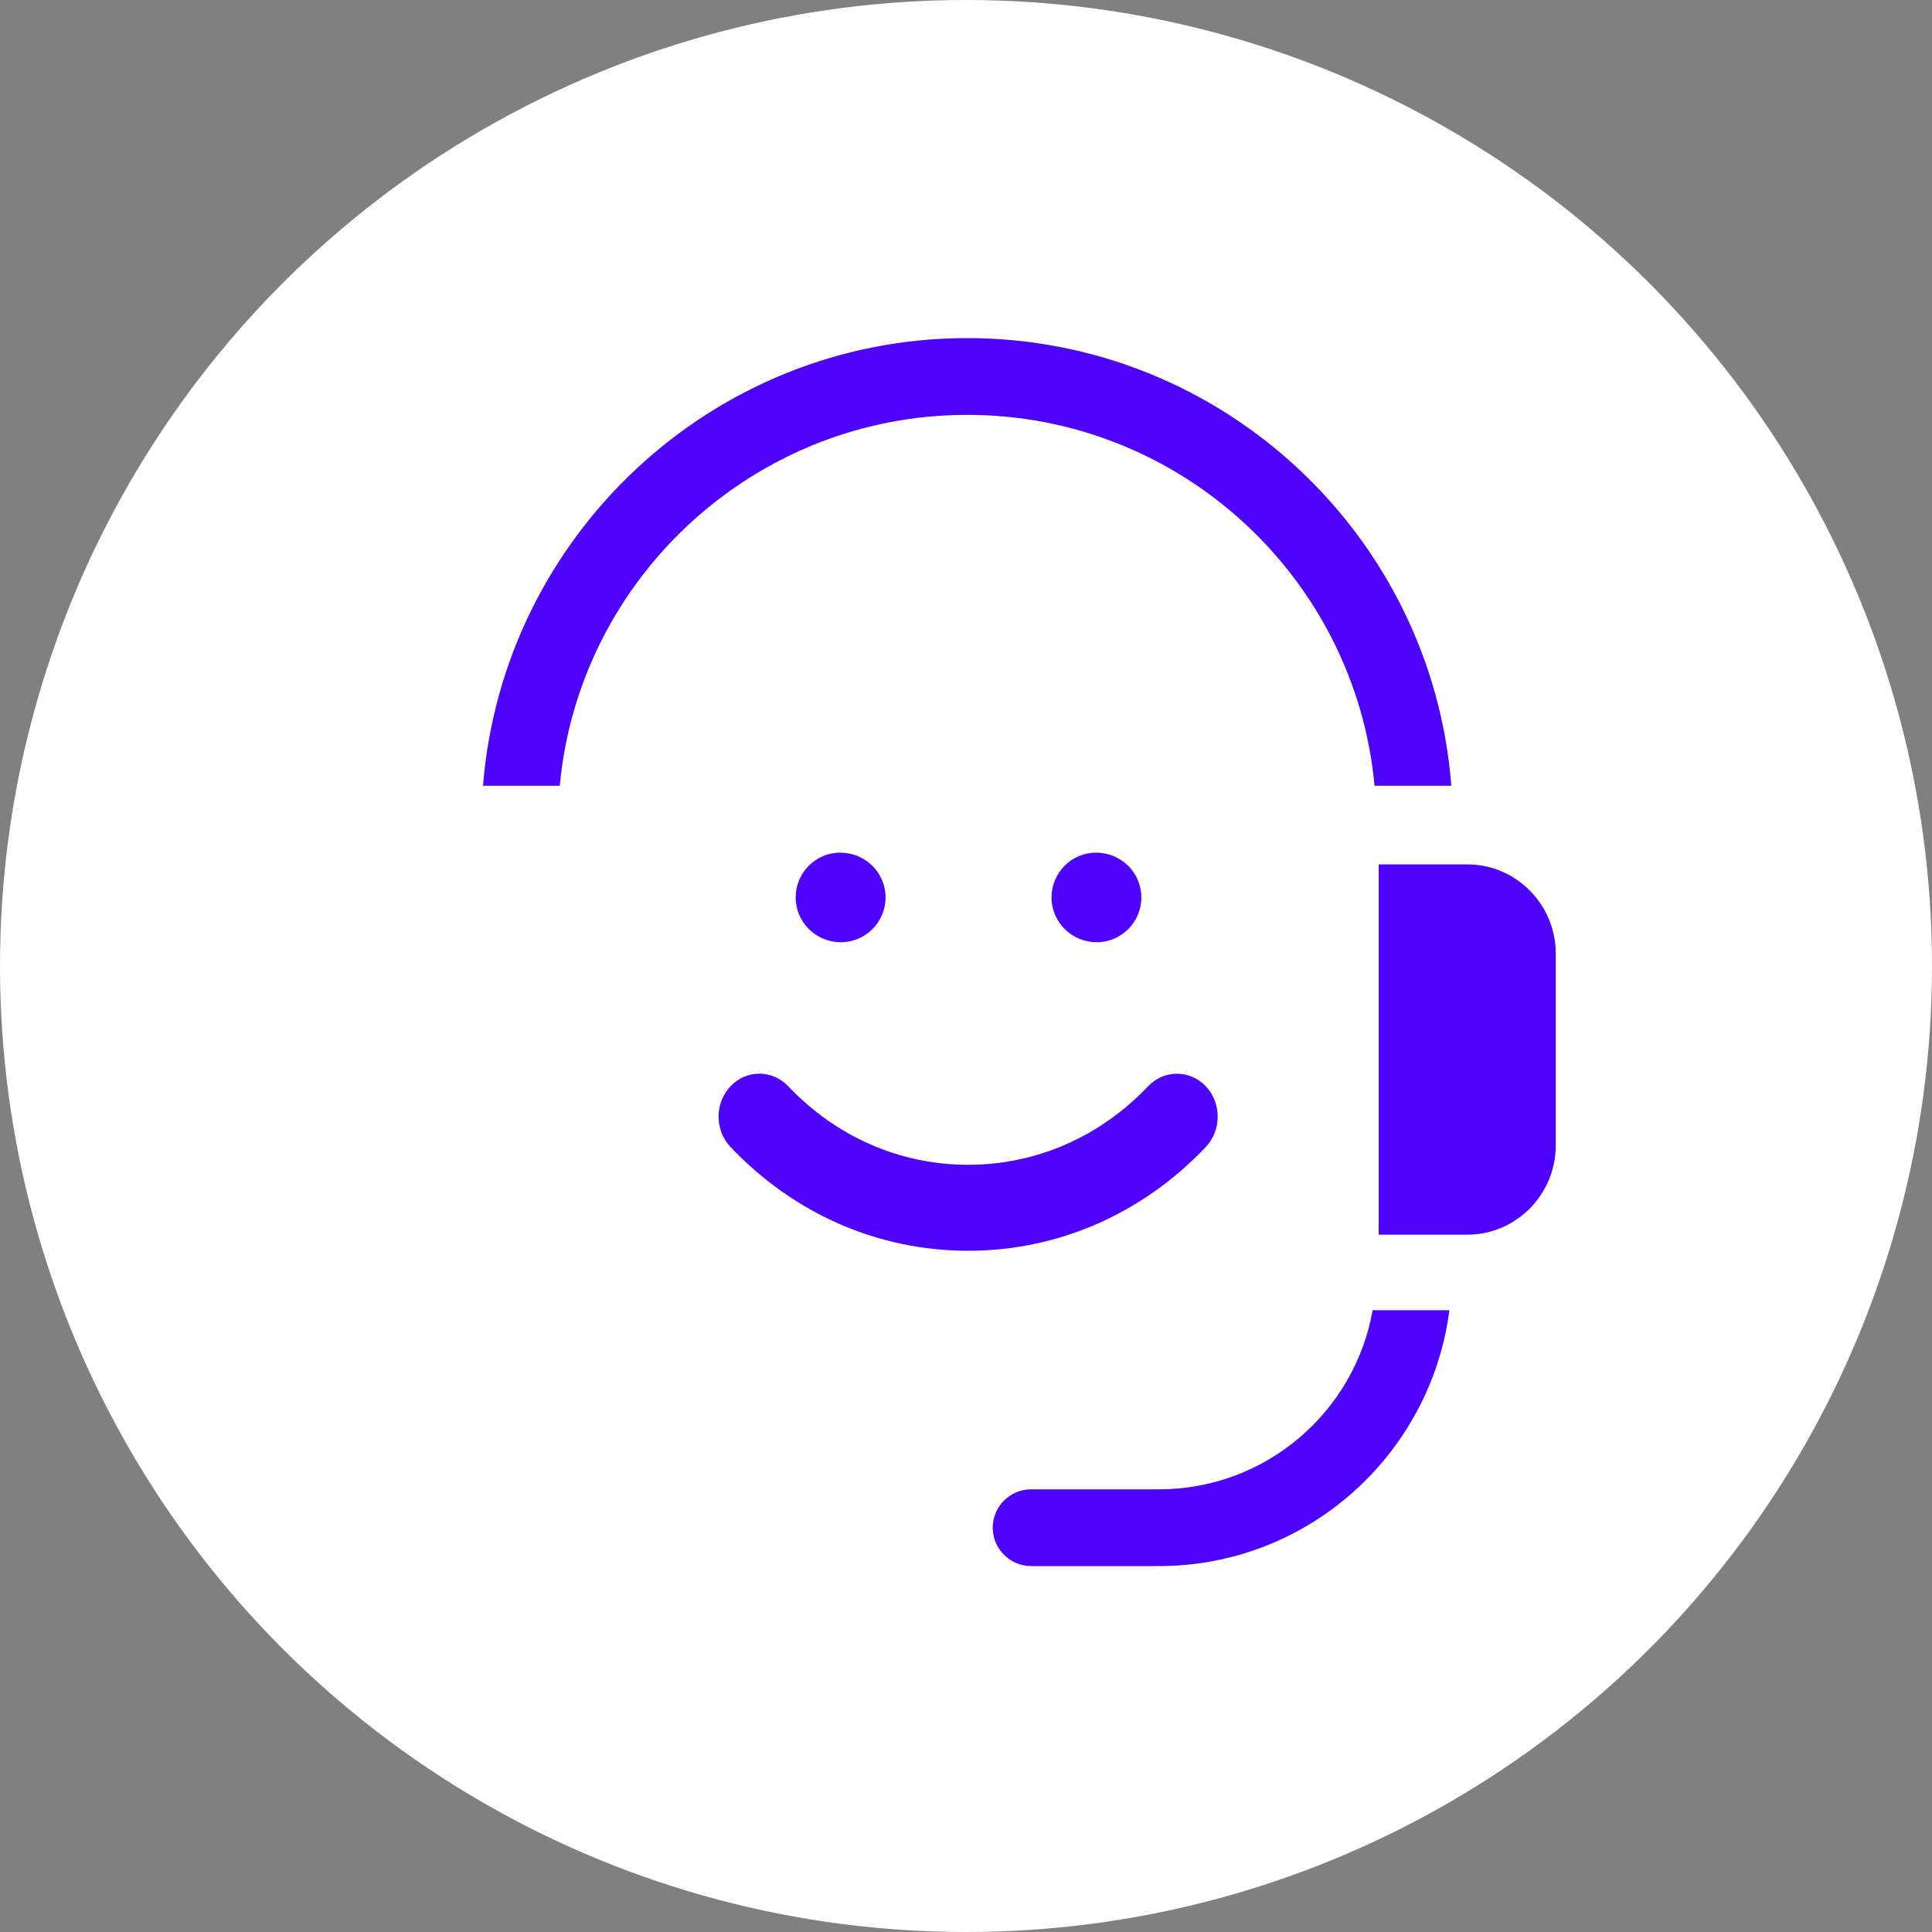 <?xml version="1.0" encoding="UTF-8"?>
<svg xmlns="http://www.w3.org/2000/svg" width="30" height="30" viewBox="0 0 30 30" fill="none">
  <rect x="0" y="0" width="30" height="30" fill="#808080" stroke="none"/>
  <circle cx="15" cy="15" r="15" fill="white"></circle>
  <path d="M22.783 13.422H21.408V19.172H22.783C23.541 19.172 24.158 18.549 24.158 17.784V14.809C24.158 14.044 23.541 13.422 22.783 13.422Z" fill="#4E04FA"></path>
  <path d="M22.536 12.202H21.344C21.046 8.974 18.325 6.442 15.018 6.442C11.721 6.442 8.99 8.974 8.692 12.202H7.5C7.808 8.319 11.065 5.25 15.018 5.25C18.98 5.25 22.238 8.319 22.536 12.202Z" fill="#4E04FA"></path>
  <path d="M22.506 20.345C22.218 22.58 20.311 24.318 17.997 24.318H16.011C15.683 24.318 15.415 24.049 15.415 23.722C15.415 23.394 15.683 23.126 16.011 23.126H17.997C19.655 23.126 21.036 21.924 21.314 20.345L22.506 20.345Z" fill="#4E04FA"></path>
  <path d="M18.723 16.867C18.476 16.608 18.075 16.608 17.828 16.867C17.081 17.654 16.089 18.087 15.033 18.087C13.978 18.087 12.986 17.654 12.239 16.867C12.119 16.741 11.96 16.672 11.791 16.672C11.622 16.672 11.463 16.741 11.344 16.867C11.224 16.993 11.158 17.16 11.158 17.339C11.158 17.517 11.224 17.685 11.344 17.811C12.329 18.85 13.639 19.422 15.033 19.422C16.427 19.422 17.737 18.85 18.723 17.811C18.843 17.685 18.908 17.517 18.908 17.339C18.908 17.16 18.843 16.993 18.723 16.867Z" fill="#4E04FA"></path>
  <path d="M13.045 13.24C12.665 13.24 12.355 13.552 12.355 13.936C12.355 14.319 12.669 14.631 13.055 14.631C13.439 14.631 13.751 14.319 13.751 13.936C13.751 13.552 13.439 13.24 13.045 13.24Z" fill="#4E04FA"></path>
  <path d="M17.018 13.24C16.637 13.24 16.328 13.552 16.328 13.936C16.328 14.319 16.642 14.631 17.028 14.631C17.411 14.631 17.723 14.319 17.723 13.936C17.723 13.552 17.411 13.24 17.018 13.24Z" fill="#4E04FA"></path>
</svg>
